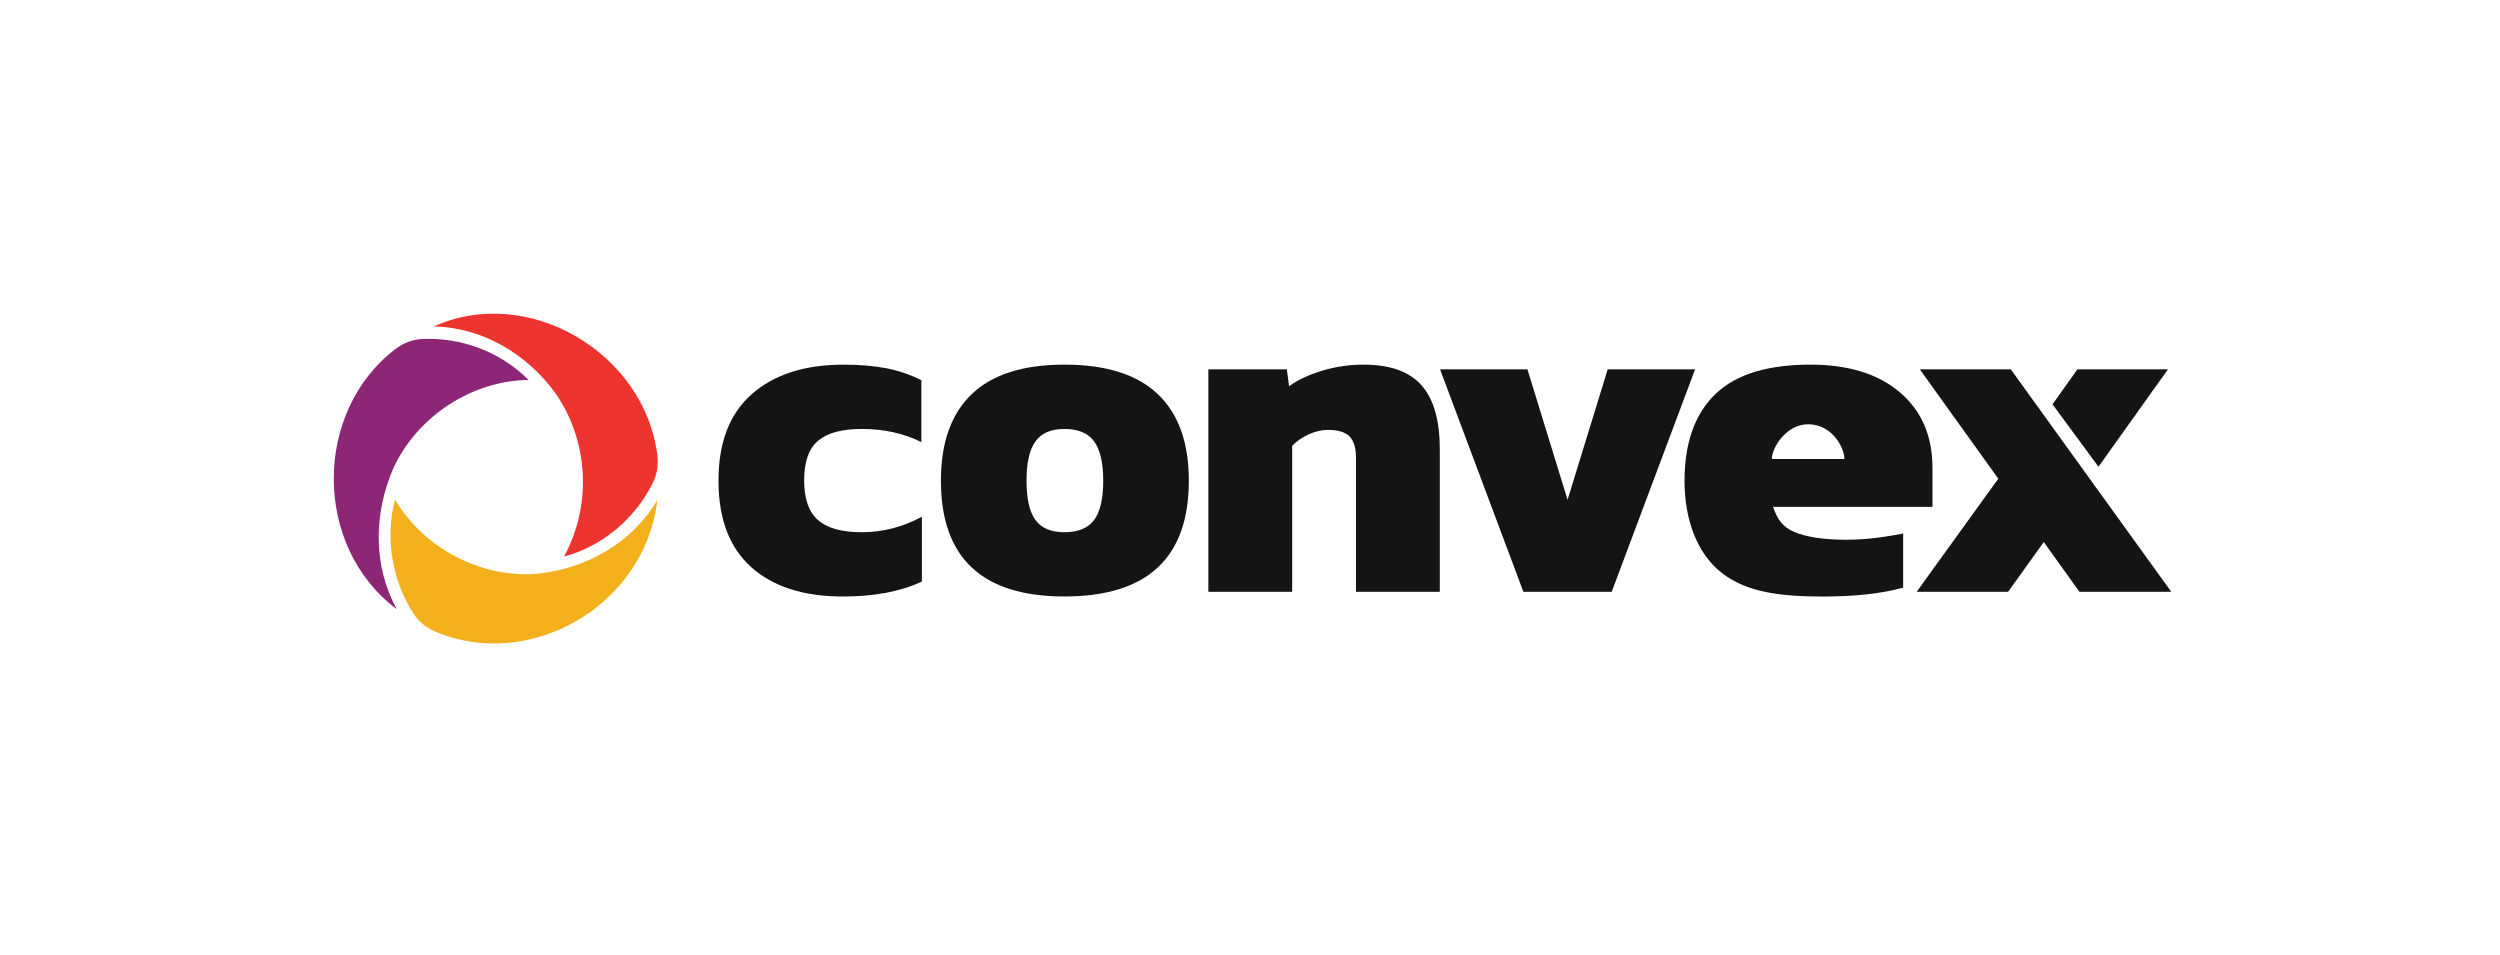 <svg width="382" height="146" viewBox="0 0 382 146" fill="none" xmlns="http://www.w3.org/2000/svg">
<path d="M114.794 86.665C111.454 83.678 109.784 79.264 109.784 73.434C109.784 67.604 111.487 63.19 114.896 60.203C118.301 57.217 122.959 55.721 128.865 55.721C131.319 55.721 133.486 55.897 135.372 56.261C137.258 56.62 139.063 57.228 140.786 58.093V67.552C138.106 66.216 135.064 65.544 131.659 65.544C128.66 65.544 126.445 66.142 125.018 67.336C123.586 68.531 122.873 70.561 122.873 73.434C122.873 76.21 123.575 78.218 124.986 79.458C126.391 80.704 128.617 81.323 131.665 81.323C134.891 81.323 137.955 80.533 140.862 78.957V88.855C137.636 90.385 133.615 91.147 128.801 91.147C122.797 91.147 118.133 89.651 114.794 86.665Z" fill="#141414"/>
<path d="M143.77 73.428C143.77 67.643 145.337 63.246 148.471 60.231C151.605 57.217 156.328 55.715 162.645 55.715C169.006 55.715 173.761 57.222 176.922 60.231C180.078 63.24 181.656 67.643 181.656 73.428C181.656 85.237 175.318 91.141 162.645 91.141C150.06 91.147 143.77 85.242 143.77 73.428ZM167.179 79.457C168.109 78.212 168.574 76.204 168.574 73.433C168.574 70.709 168.109 68.712 167.179 67.444C166.25 66.175 164.737 65.544 162.645 65.544C160.603 65.544 159.122 66.181 158.214 67.444C157.306 68.712 156.853 70.709 156.853 73.433C156.853 76.209 157.306 78.217 158.214 79.457C159.122 80.703 160.597 81.323 162.645 81.323C164.737 81.323 166.244 80.697 167.179 79.457Z" fill="#141414"/>
<path d="M184.638 56.431H196.629L196.97 59.014C198.288 58.058 199.969 57.268 202.011 56.648C204.054 56.028 206.167 55.715 208.35 55.715C212.392 55.715 215.343 56.767 217.207 58.872C219.071 60.976 220.001 64.224 220.001 68.627V90.43H207.194V69.987C207.194 68.456 206.864 67.359 206.205 66.687C205.546 66.016 204.443 65.686 202.898 65.686C201.947 65.686 200.968 65.914 199.969 66.369C198.969 66.824 198.131 67.41 197.445 68.126V90.43H184.638V56.431Z" fill="#141414"/>
<path d="M220.038 56.432H233.391L239.524 76.369L245.658 56.432H259.011L246.268 90.43H232.775L220.038 56.432Z" fill="#141414"/>
<path d="M263.043 87.506C259.195 84.469 257.396 79.196 257.396 73.502C257.396 67.956 258.828 63.388 262.097 60.231C265.366 57.074 270.349 55.715 276.639 55.715C282.426 55.715 286.976 57.126 290.3 59.947C293.618 62.768 295.282 66.619 295.282 71.494V77.449H270.927C271.532 79.218 272.299 80.498 274.185 81.289C276.071 82.08 278.703 82.472 282.07 82.472C284.08 82.472 286.133 82.307 288.219 81.972C288.954 81.852 290.165 81.664 290.802 81.522V89.787C287.619 90.697 283.377 91.152 278.595 91.152C272.159 91.147 266.89 90.544 263.043 87.506ZM281.826 70.134C281.826 68.451 279.984 64.827 276.282 64.827C272.942 64.827 270.738 68.394 270.738 70.134H281.826Z" fill="#141414"/>
<path d="M305.338 73.144L293.346 56.432H307.245L331.773 90.43H317.74L312.287 82.825L306.835 90.43H292.865L305.338 73.144Z" fill="#141414"/>
<path d="M317.431 56.432H331.265L320.647 71.318L313.622 61.779L317.431 56.432Z" fill="#141414"/>
<path d="M82.281 87.652C89.652 86.838 96.601 82.935 100.427 76.421C98.616 92.533 80.885 102.717 66.413 96.464C65.079 95.89 63.932 94.934 63.144 93.705C59.892 88.63 58.822 82.173 60.358 76.313C64.748 83.84 73.672 88.454 82.281 87.652Z" fill="#F3B01C"/>
<path d="M60.09 71.585C57.102 78.447 56.972 86.48 60.635 93.091C47.744 83.453 47.885 62.829 60.478 53.288C61.642 52.407 63.027 51.883 64.478 51.804C70.449 51.491 76.514 53.783 80.768 58.056C72.125 58.142 63.708 63.643 60.09 71.585Z" fill="#8D2676"/>
<path d="M84.937 60.167C80.576 54.125 73.75 50.012 66.272 49.887C80.728 43.367 98.509 53.938 100.444 69.566C100.624 71.017 100.388 72.496 99.741 73.804C97.04 79.255 92.032 83.482 86.18 85.046C90.468 77.144 89.939 67.489 84.937 60.167Z" fill="#EE342F"/>
</svg>
